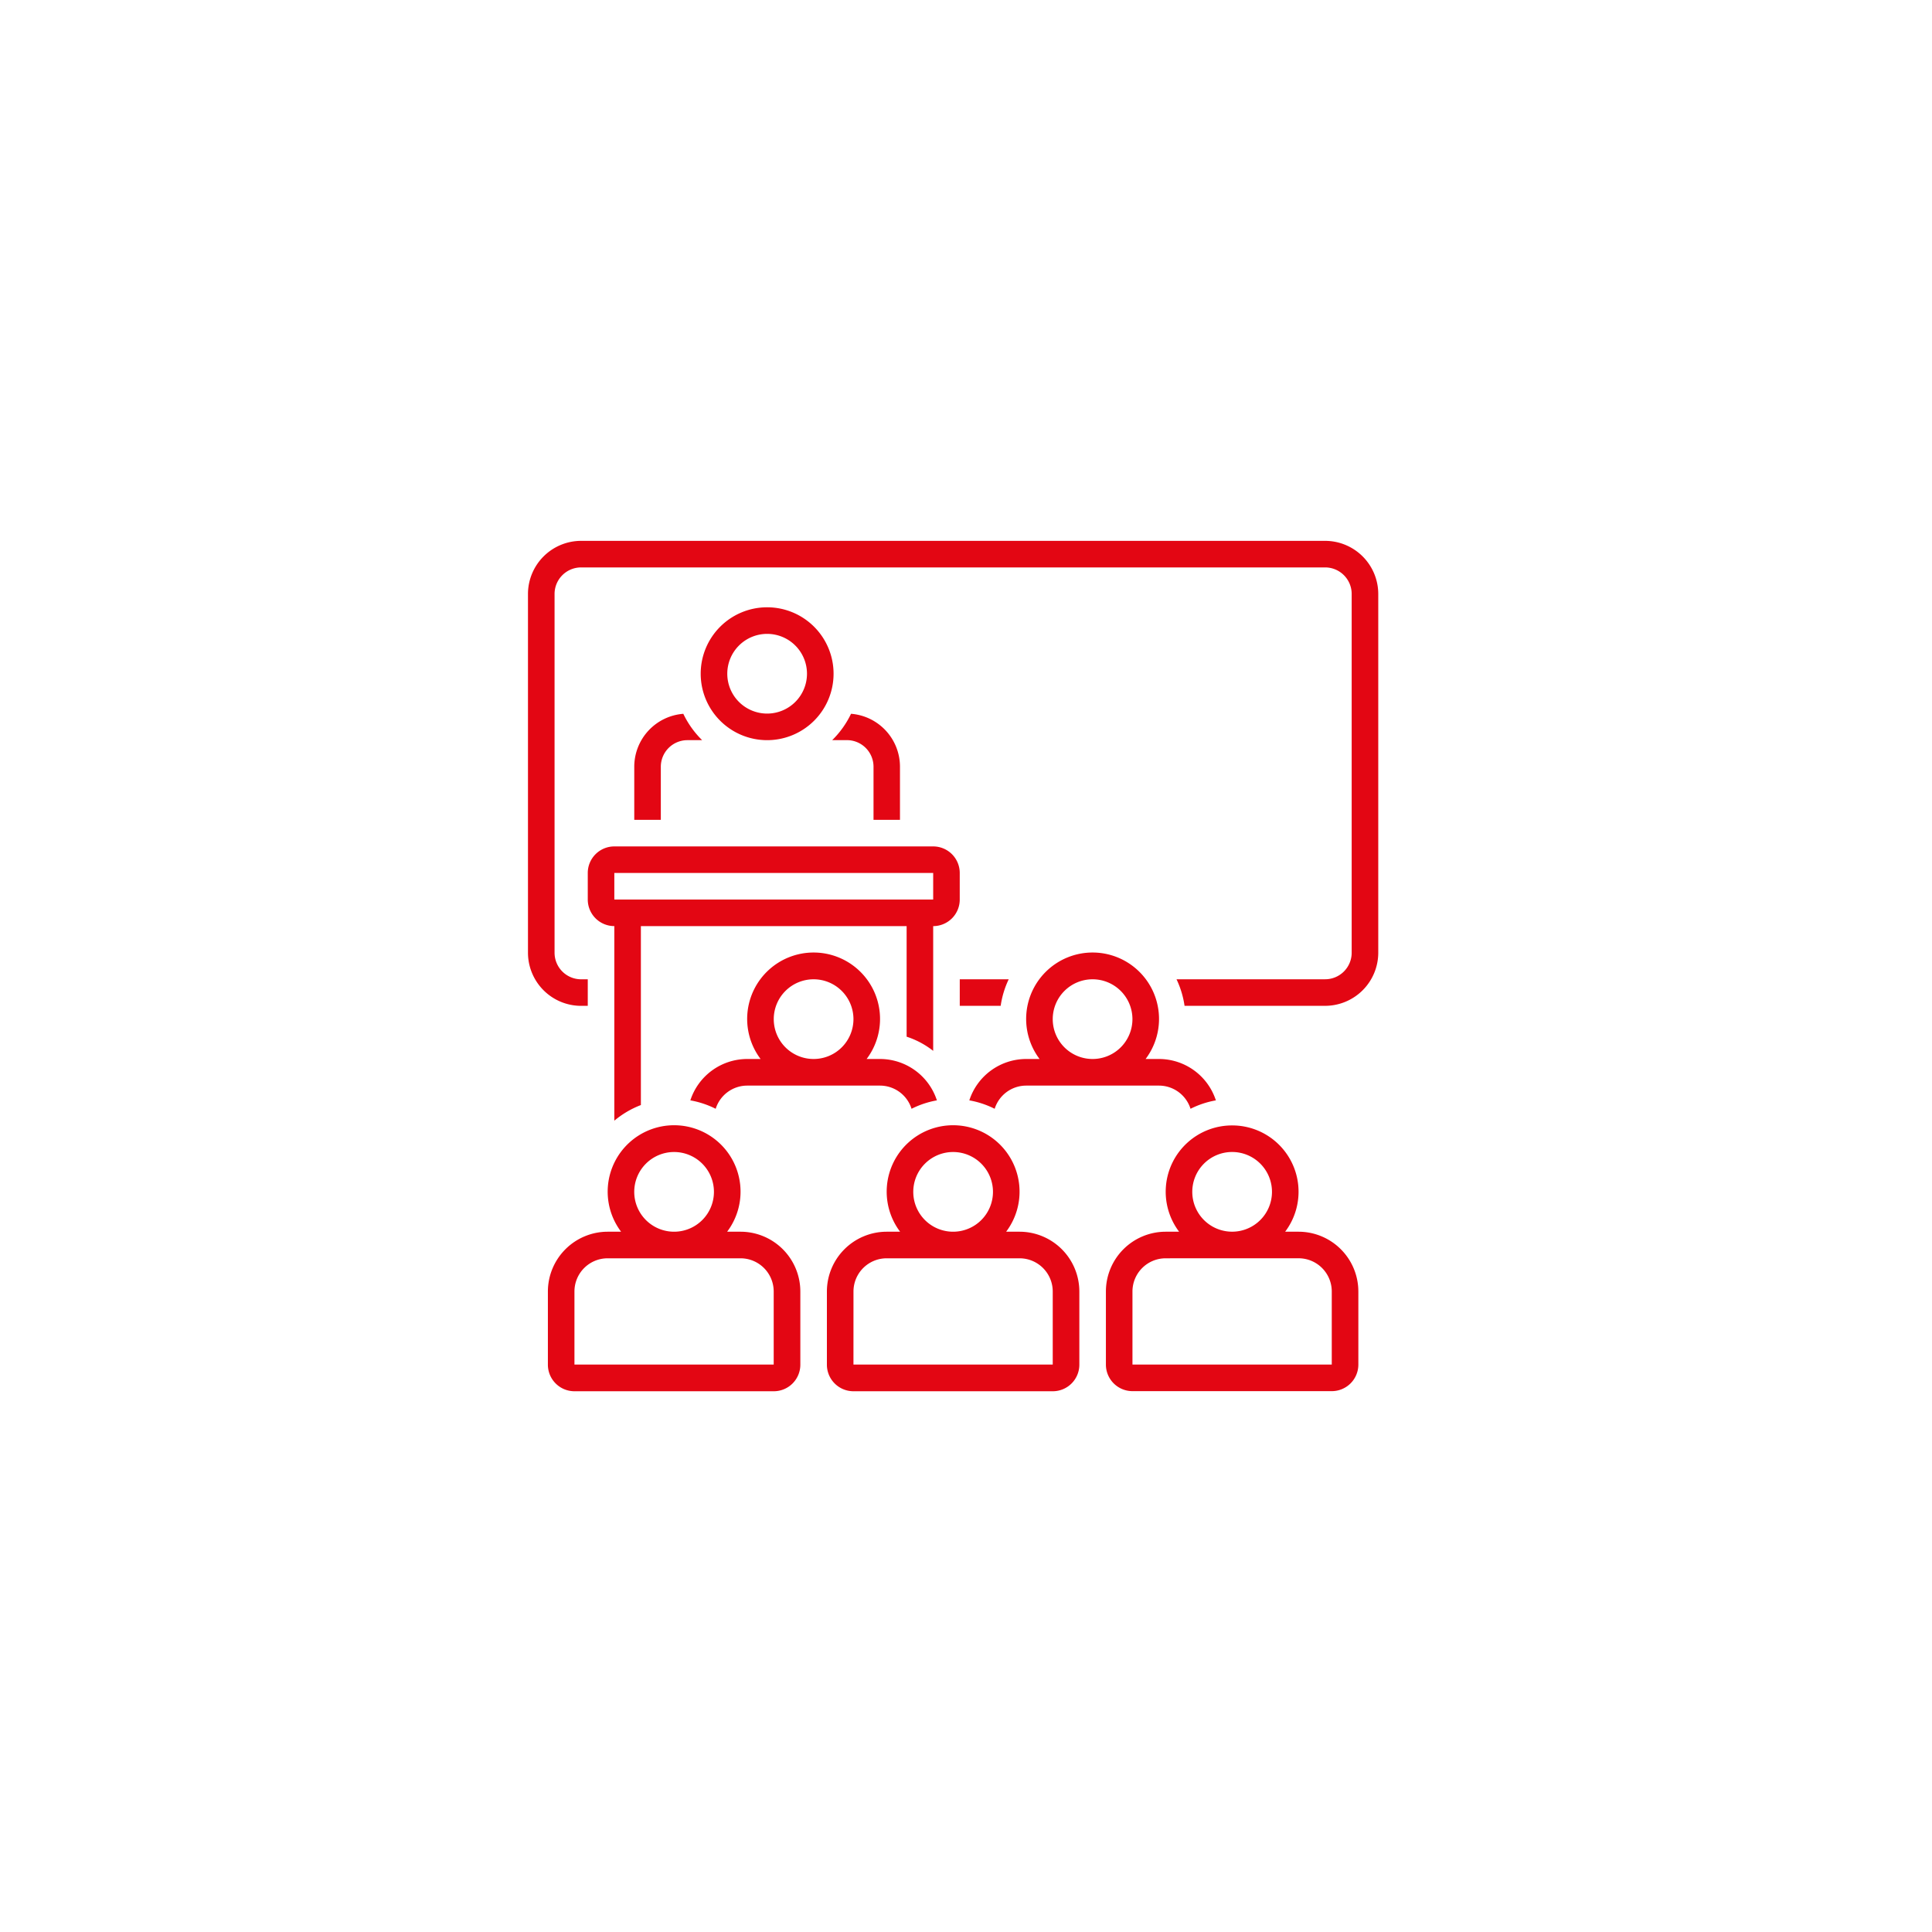 <svg xmlns="http://www.w3.org/2000/svg" width="75" height="75" viewBox="0 0 75 75"><g id="Grupo_15736" data-name="Grupo 15736" transform="translate(-13438 417)"><rect id="Ret&#xE2;ngulo_395" data-name="Ret&#xE2;ngulo 395" width="75" height="75" transform="translate(13438 -417)" fill="#fff"></rect><g id="Grupo_15735" data-name="Grupo 15735" transform="translate(-88.504 -769.004)"><path id="Caminho_5725" data-name="Caminho 5725" d="M28.579,10a2.579,2.579,0,1,0,2.579,2.579A2.579,2.579,0,0,0,28.579,10Zm0,4.126a1.547,1.547,0,1,1,1.547-1.547A1.547,1.547,0,0,1,28.579,14.126Z" transform="translate(13527.705 365.579)" fill="#e30613"></path><path id="Caminho_5726" data-name="Caminho 5726" d="M9,47.031v1.031a1.031,1.031,0,0,0,1.031,1.031v7.554a3.61,3.61,0,0,1,1.031-.607V49.094H21.378v4.292a3.348,3.348,0,0,1,1.031.55V49.094a1.031,1.031,0,0,0,1.031-1.031V47.031A1.031,1.031,0,0,0,22.409,46H10.031A1.031,1.031,0,0,0,9,47.031Zm13.409,1.031H10.031V47.031H22.409Z" transform="translate(13540.321 338.862)" fill="#e30613"></path><path id="Caminho_5727" data-name="Caminho 5727" d="M30.945,0H2.063A2.065,2.065,0,0,0,0,2.063V15.988a2.065,2.065,0,0,0,2.063,2.063h.258V17.02H2.063a1.031,1.031,0,0,1-1.031-1.031V2.063A1.031,1.031,0,0,1,2.063,1.031H30.945a1.031,1.031,0,0,1,1.031,1.031V15.988a1.031,1.031,0,0,1-1.031,1.031H25.176a3.575,3.575,0,0,1,.312,1.031h5.457a2.065,2.065,0,0,0,2.063-2.063V2.063A2.065,2.065,0,0,0,30.945,0Z" transform="translate(13547 373)" fill="#e30613"></path><path id="Caminho_5728" data-name="Caminho 5728" d="M65,67.031h1.588A3.575,3.575,0,0,1,66.9,66H65Z" transform="translate(13498.762 324.02)" fill="#e30613"></path><path id="Caminho_5729" data-name="Caminho 5729" d="M66.442,67.713a3.576,3.576,0,0,1,.984.327,1.285,1.285,0,0,1,1.223-.9h5.157a1.285,1.285,0,0,1,1.223.9,3.576,3.576,0,0,1,.984-.327,2.324,2.324,0,0,0-2.207-1.606h-.521a2.579,2.579,0,1,0-4.116,0h-.521A2.324,2.324,0,0,0,66.442,67.713Zm4.786-4.7A1.547,1.547,0,1,1,69.68,64.56,1.547,1.547,0,0,1,71.227,63.013Z" transform="translate(13497.691 327.007)" fill="#e30613"></path><path id="Caminho_5730" data-name="Caminho 5730" d="M24.442,67.713a3.576,3.576,0,0,1,.984.327,1.285,1.285,0,0,1,1.223-.9h5.157a1.285,1.285,0,0,1,1.223.9,3.576,3.576,0,0,1,.984-.327,2.324,2.324,0,0,0-2.207-1.606h-.521a2.579,2.579,0,1,0-4.116,0h-.521A2.324,2.324,0,0,0,24.442,67.713Zm4.786-4.7A1.547,1.547,0,1,1,27.68,64.56,1.547,1.547,0,0,1,29.227,63.013Z" transform="translate(13528.861 327.007)" fill="#e30613"></path><path id="Caminho_5731" data-name="Caminho 5731" d="M91.9,88a2.574,2.574,0,0,0-2.058,4.126h-.521A2.323,2.323,0,0,0,87,94.447v2.837a1.031,1.031,0,0,0,1.031,1.031h7.736A1.031,1.031,0,0,0,96.8,97.283V94.447a2.323,2.323,0,0,0-2.321-2.321h-.521A2.574,2.574,0,0,0,91.9,88Zm0,1.031a1.547,1.547,0,1,1-1.547,1.547A1.547,1.547,0,0,1,91.9,89.031Zm2.579,4.126a1.289,1.289,0,0,1,1.289,1.289v2.837H88.031V94.447a1.289,1.289,0,0,1,1.289-1.289Z" transform="translate(13482.435 307.693)" fill="#e30613"></path><path id="Caminho_5732" data-name="Caminho 5732" d="M46.031,98.3h7.736A1.031,1.031,0,0,0,54.8,97.265V94.428a2.323,2.323,0,0,0-2.321-2.321h-.521a2.579,2.579,0,1,0-4.116,0h-.521A2.324,2.324,0,0,0,45,94.428v2.837A1.031,1.031,0,0,0,46.031,98.3ZM49.9,89.013a1.547,1.547,0,1,1-1.547,1.547A1.547,1.547,0,0,1,49.9,89.013Zm-3.868,5.415a1.289,1.289,0,0,1,1.289-1.289h5.157a1.289,1.289,0,0,1,1.289,1.289v2.837H46.031Z" transform="translate(13513.604 307.712)" fill="#e30613"></path><path id="Caminho_5733" data-name="Caminho 5733" d="M3,94.428v2.837A1.031,1.031,0,0,0,4.031,98.3h7.736A1.031,1.031,0,0,0,12.8,97.265V94.428a2.323,2.323,0,0,0-2.321-2.321H9.958a2.579,2.579,0,1,0-4.116,0H5.321A2.324,2.324,0,0,0,3,94.428Zm4.9-5.415A1.547,1.547,0,1,1,6.352,90.56,1.547,1.547,0,0,1,7.9,89.013ZM4.031,94.428a1.289,1.289,0,0,1,1.289-1.289h5.157a1.289,1.289,0,0,1,1.289,1.289v2.837H4.031Z" transform="translate(13544.773 307.712)" fill="#e30613"></path><path id="Caminho_5734" data-name="Caminho 5734" d="M16,28.086v2.063h1.031V28.086a1.033,1.033,0,0,1,1.031-1.031h.573a3.624,3.624,0,0,1-.731-1.023A2.062,2.062,0,0,0,16,28.086Z" transform="translate(13535.126 353.682)" fill="#e30613"></path><path id="Caminho_5735" data-name="Caminho 5735" d="M48.415,30.149V28.086a2.062,2.062,0,0,0-1.9-2.055,3.624,3.624,0,0,1-.731,1.023h.573a1.033,1.033,0,0,1,1.031,1.031v2.063Z" transform="translate(13513.026 353.682)" fill="#e30613"></path></g></g></svg>